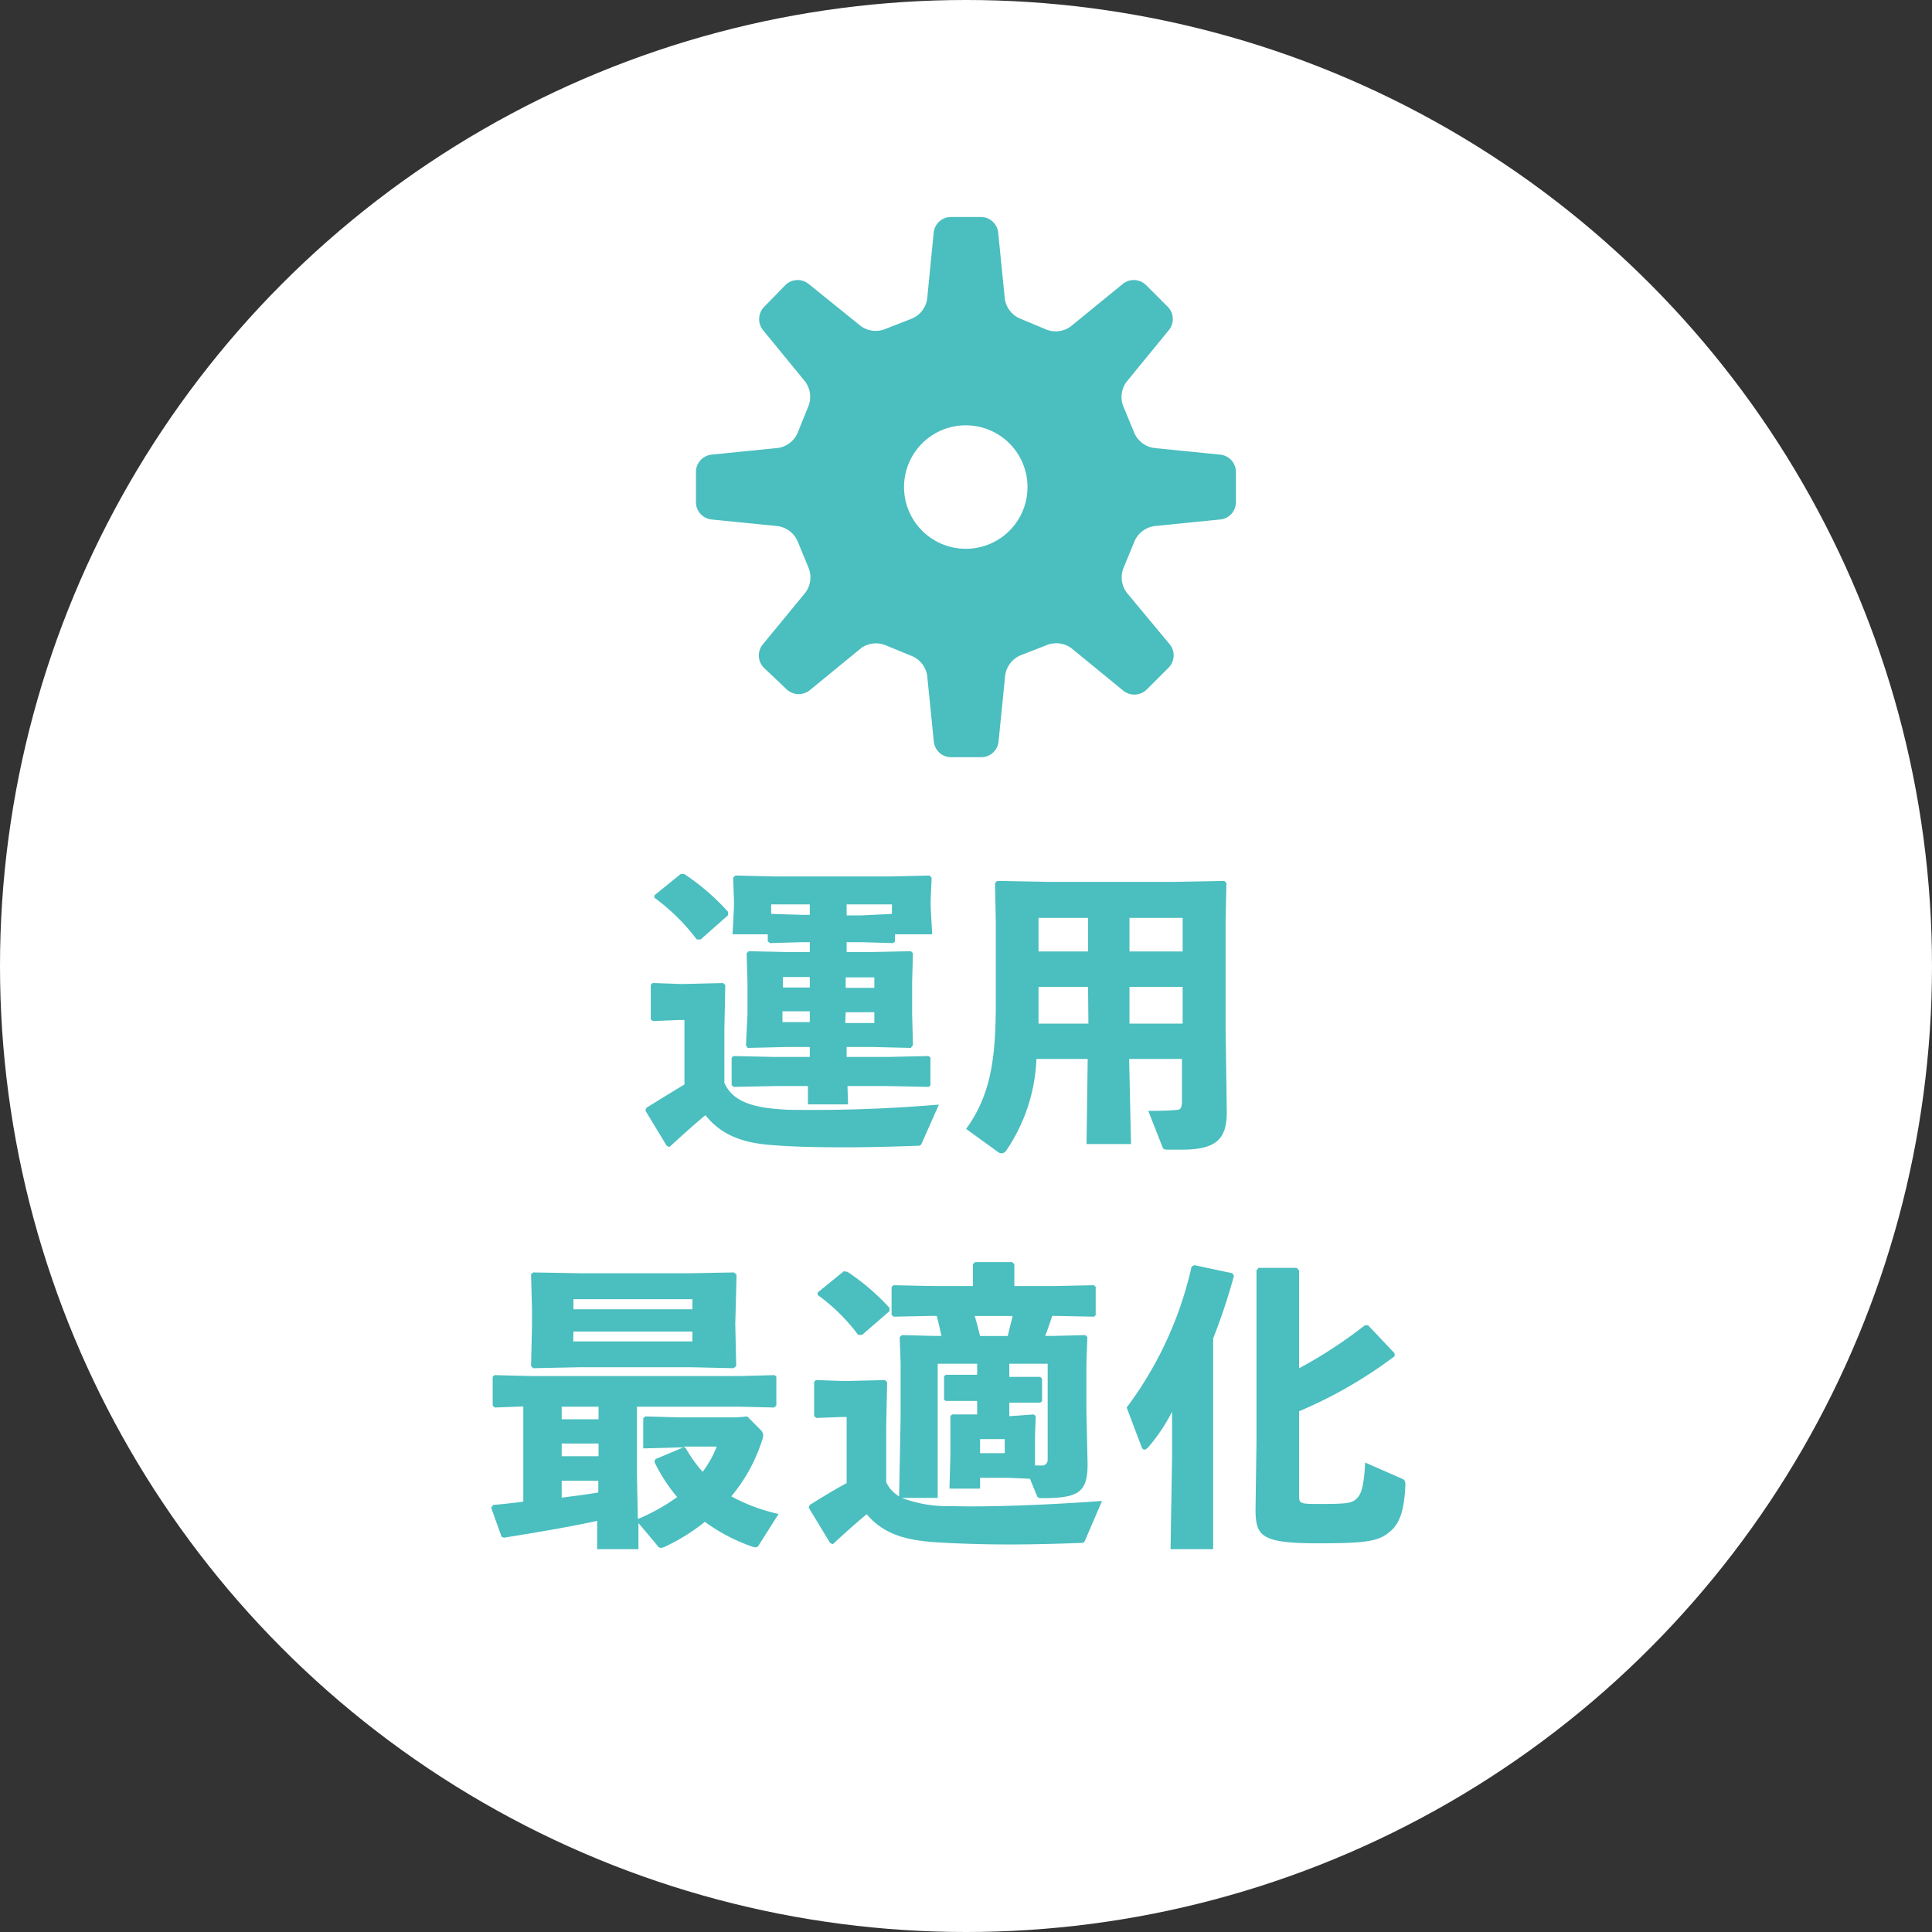 <svg xmlns="http://www.w3.org/2000/svg" viewBox="0 0 164.62 164.62"><rect x="0" y="0" width="164.62" height="164.62" fill="#333333" stroke="none"/><defs><style>.cls-1{fill:#fff;}.cls-2{fill:#4bbebf;}</style></defs><g id="レイヤー_2" data-name="レイヤー 2"><g id="レイヤー"><circle class="cls-1" cx="82.31" cy="82.31" r="82.31"/><path class="cls-2" d="M78.56,97.37c-.1.26-.18.26-.46.26-2.12.08-4.27.13-6.24.13-2.26,0-4.33-.05-5.94-.18-2.2-.15-4.3-.64-5.81-2.56-1,.82-2,1.74-3.07,2.71l-.23-.1-1.82-3,.08-.23c1.23-.77,2.17-1.34,3.25-2V86.91h-.46L55.63,87l-.18-.15V83.91l.16-.15,2.25.08h.46l3.3-.08.18.18-.08,3.84v4.48c.77,1.76,2.77,2.17,5.43,2.3A128.07,128.07,0,0,0,80,94.12ZM59.7,80.05h-.33a17.44,17.44,0,0,0-3.61-3.56l0-.2L58,74.47l.3,0a19.44,19.44,0,0,1,3.74,3.23l0,.28Zm12.44,1.07h2.17l3.3-.07.18.18-.07,2.43v2.76l.07,2.64-.18.23-3.3-.08H72.14v.85h3.48l3.5-.08.16.13v2.38l-.16.12-3.5-.07H72.21l.05,1.56H68.84l0-1.56H66l-3.48.07-.18-.15V90.13l.15-.15,3.51.08h3v-.85H67.07l-3.35.08-.16-.21.13-2.66V83.66l-.07-2.43.17-.18,3.28.07H69v-.84h-.69l-2.71.08-.18-.16v-.59h-3l.12-2.32v-.62l-.07-1.89.2-.18,3.25.08H75.92l3.28-.08.18.18-.08,1.87v.64l.13,2.32H76.26v.62l-.16.13-2.73-.08H72.14ZM69,77.06H65.71v.81l2.56.08H69ZM69,83.25H66.71v.89H69Zm-2.33,2.92v.92H69v-.92Zm7.83-2v-.89H72.06v.89Zm-2.48,3h2.48v-.92H72.06ZM73.37,78,76,77.87v-.81H72.14V78Z"/><path class="cls-2" d="M96.37,97.48H92.58l.1-7.25H88.31a14.84,14.84,0,0,1-2.61,7.86.5.5,0,0,1-.36.18.47.47,0,0,1-.26-.08l-2.76-2c2.12-2.92,2.53-6.06,2.53-10.77V78.57l-.07-3.33.18-.18,4.32.08H100l4.32-.08.18.18-.07,3.33v9l.1,7.16c0,2.23-.77,3.23-3.84,3.23h-1c-.51,0-.57,0-.67-.31l-1.18-3c.75,0,1.74,0,2.41-.08.38,0,.46-.21.46-.82V90.23h-4.5ZM92.71,84.09H88.49v1.36c0,.61,0,1.2,0,1.77h4.25Zm0-5.88H88.49v2.86h4.22Zm8.06,2.86V78.21H96.24v2.86Zm0,6.15V84.09H96.24v3.13Z"/><path class="cls-2" d="M42.16,119.93l-.18-.15V117.3l.15-.13,3.12.08H63l3-.08.15.13v2.45l-.18.18-3-.07h-8.7v5.83l.08,3.74a16.62,16.62,0,0,0,3.35-1.87,14.15,14.15,0,0,1-1.94-3l.08-.23,2.38-1h-.34l-2.89.08-.18,0v-2.56l.16-.16,2.78.08h5l.92-.08,1.07,1.08a.72.72,0,0,1,.29.54,1.67,1.67,0,0,1-.11.46,14.1,14.1,0,0,1-2.61,4.73A15.26,15.26,0,0,0,66.34,129l-1.64,2.59c-.1.18-.18.25-.33.25a.88.88,0,0,1-.31-.07,15.19,15.19,0,0,1-4-2.1,16.52,16.52,0,0,1-3.3,2.07,1.17,1.17,0,0,1-.44.15c-.18,0-.26-.12-.43-.35l-1.49-1.77,0,2.23H50.88l0-2.41c-2.25.49-4.76.92-7.93,1.43l-.21-.07-.89-2.49.18-.23c.87-.07,1.71-.17,2.56-.28v-8.11Zm20.49-7.14.08,3.61-.23.18L59,116.5H49.27l-3.84.08-.18-.18.08-3.5v-1.28l-.08-3.05.18-.15,4,.07h9.34l3.78-.07.21.2-.08,3.12Zm-14.79,7.07v1.07H51v-1.07Zm0,3.14v1.08H51V123Zm0,4.61c1-.13,2.07-.26,3.12-.44l0-1H47.86ZM59,110.7H48.86v.86H59Zm-10.16,3.6H59v-.84H48.86Zm9.6,9.11a11.49,11.49,0,0,0,1.43,2,9,9,0,0,0,1.2-2.15H58.25Z"/><path class="cls-2" d="M83.51,126.84H80.9l.08-2.79v-1.66l0-1.74.15-.13,2.13,0v-1.15h-.39l-2.28,0-.15-.1v-2l.15-.13,2.28,0h.39V116.2H79.9v11.43H76.83a11,11,0,0,0,4.23.7c3.17.1,8.44-.11,12.84-.44l-1.43,3.33c-.1.25-.18.25-.46.25-2.05.08-4.1.13-6,.13-2.35,0-4.5-.08-6.16-.18-2.23-.15-4.43-.51-6-2.4-.92.76-1.89,1.63-2.89,2.56l-.23-.11-1.82-3,.08-.23c1.17-.74,2.12-1.31,3.15-1.87v-5.63h-.47l-2.12.08-.18-.16v-2.91l.15-.16,2.15.08h.44l3.3-.08.18.18-.08,3.84v4.68a2.75,2.75,0,0,0,1.1,1.21l.13-6.73v-4.61l-.08-2.23.18-.17,2.77.07h.61c-.13-.56-.25-1.15-.41-1.71h-.31l-3.35.07-.18-.15v-2.38l.16-.15,3.37.07H82.9v-1.86l.18-.18h3.17l.18.18v1.86h3.38l3.4-.07.15.13v2.43l-.15.12-3.4-.07h-.16c-.18.59-.38,1.15-.59,1.71h.64l2.77-.07.18.17-.08,2.23v4.15l.1,4.42c0,2.38-.71,2.92-3.78,2.92-.41,0-.46,0-.57-.28L87.76,126l-1.87-.08H83.51Zm-10.05-13.1h-.34a15.93,15.93,0,0,0-3.45-3.4l0-.21,2.23-1.81.31.05a19.16,19.16,0,0,1,3.58,3.07l0,.28Zm9.59-1.61c.18.56.31,1.12.46,1.71h2.36c.12-.56.28-1.12.41-1.71Zm.46,11.69h2.1v-1.2h-2.1Zm4.56-3.3.18.13-.06,1.74v1.66l0,.82c.23,0,.44,0,.64,0s.44-.16.44-.52V116.2H86v1.12h.36l2.28,0,.15.15v1.92l-.15.13-2.28,0H86v1.15Z"/><path class="cls-2" d="M103.37,132H99.74l.13-7.91v-3.81a15.09,15.09,0,0,1-2,3c-.15.16-.26.24-.36.24s-.18-.08-.25-.26L96,119.93a31.41,31.41,0,0,0,5.53-12l.23-.13,3.25.69.13.23a51.69,51.69,0,0,1-1.77,5.32Zm7.32-15.41a39.78,39.78,0,0,0,5.6-3.66l.29,0,2.25,2.38v.25a38.19,38.19,0,0,1-8.14,4.69v7.11c0,.74,0,.79,1.69.79,2.46,0,2.81-.07,3.22-.46s.62-1.1.72-3.07l3.15,1.38c.2.08.28.21.28.51-.08,1.87-.38,3.18-1.23,3.92-1,.9-2,1.07-6.17,1.07-4.83,0-5.37-.56-5.37-2.89l.08-5.6V108.24l.18-.21h3.25l.2.23Z"/><path class="cls-2" d="M104,44.26a1.48,1.48,0,0,0,1.31-1.44V40.19A1.49,1.49,0,0,0,104,38.74l-5.68-.57a2.17,2.17,0,0,1-1.71-1.38l-.86-2.08A2.18,2.18,0,0,1,96,32.52l3.61-4.41a1.49,1.49,0,0,0-.09-1.95L97.66,24.3a1.49,1.49,0,0,0-2-.1l-4.42,3.61a2.17,2.17,0,0,1-2.18.23L87,27.18a2.17,2.17,0,0,1-1.38-1.71l-.57-5.68a1.48,1.48,0,0,0-1.44-1.3H81a1.48,1.48,0,0,0-1.44,1.3L79,25.47a2.17,2.17,0,0,1-1.38,1.71L75.51,28a2.17,2.17,0,0,1-2.18-.23L68.91,24.2a1.49,1.49,0,0,0-2,.1L65.1,26.16A1.49,1.49,0,0,0,65,28.11l3.61,4.41a2.18,2.18,0,0,1,.23,2.19L68,36.79a2.17,2.17,0,0,1-1.71,1.38l-5.68.57a1.49,1.49,0,0,0-1.31,1.45v2.63a1.48,1.48,0,0,0,1.31,1.44l5.68.57A2.19,2.19,0,0,1,68,46.21l.86,2.09a2.18,2.18,0,0,1-.23,2.19L65,54.9a1.49,1.49,0,0,0,.09,2L67,58.71a1.5,1.5,0,0,0,2,.1l4.42-3.62A2.19,2.19,0,0,1,75.51,55l2.09.86A2.18,2.18,0,0,1,79,57.54l.57,5.67A1.48,1.48,0,0,0,81,64.52h2.64a1.48,1.48,0,0,0,1.44-1.31l.57-5.67A2.18,2.18,0,0,1,87,55.82L89.11,55a2.19,2.19,0,0,1,2.18.23l4.42,3.62a1.5,1.5,0,0,0,2-.1l1.86-1.86a1.49,1.49,0,0,0,.09-2L96,50.49a2.18,2.18,0,0,1-.23-2.19l.86-2.09a2.19,2.19,0,0,1,1.71-1.38Zm-21.71,2.5a5.26,5.26,0,1,1,5.26-5.26A5.25,5.25,0,0,1,82.31,46.76Z"/></g></g></svg>